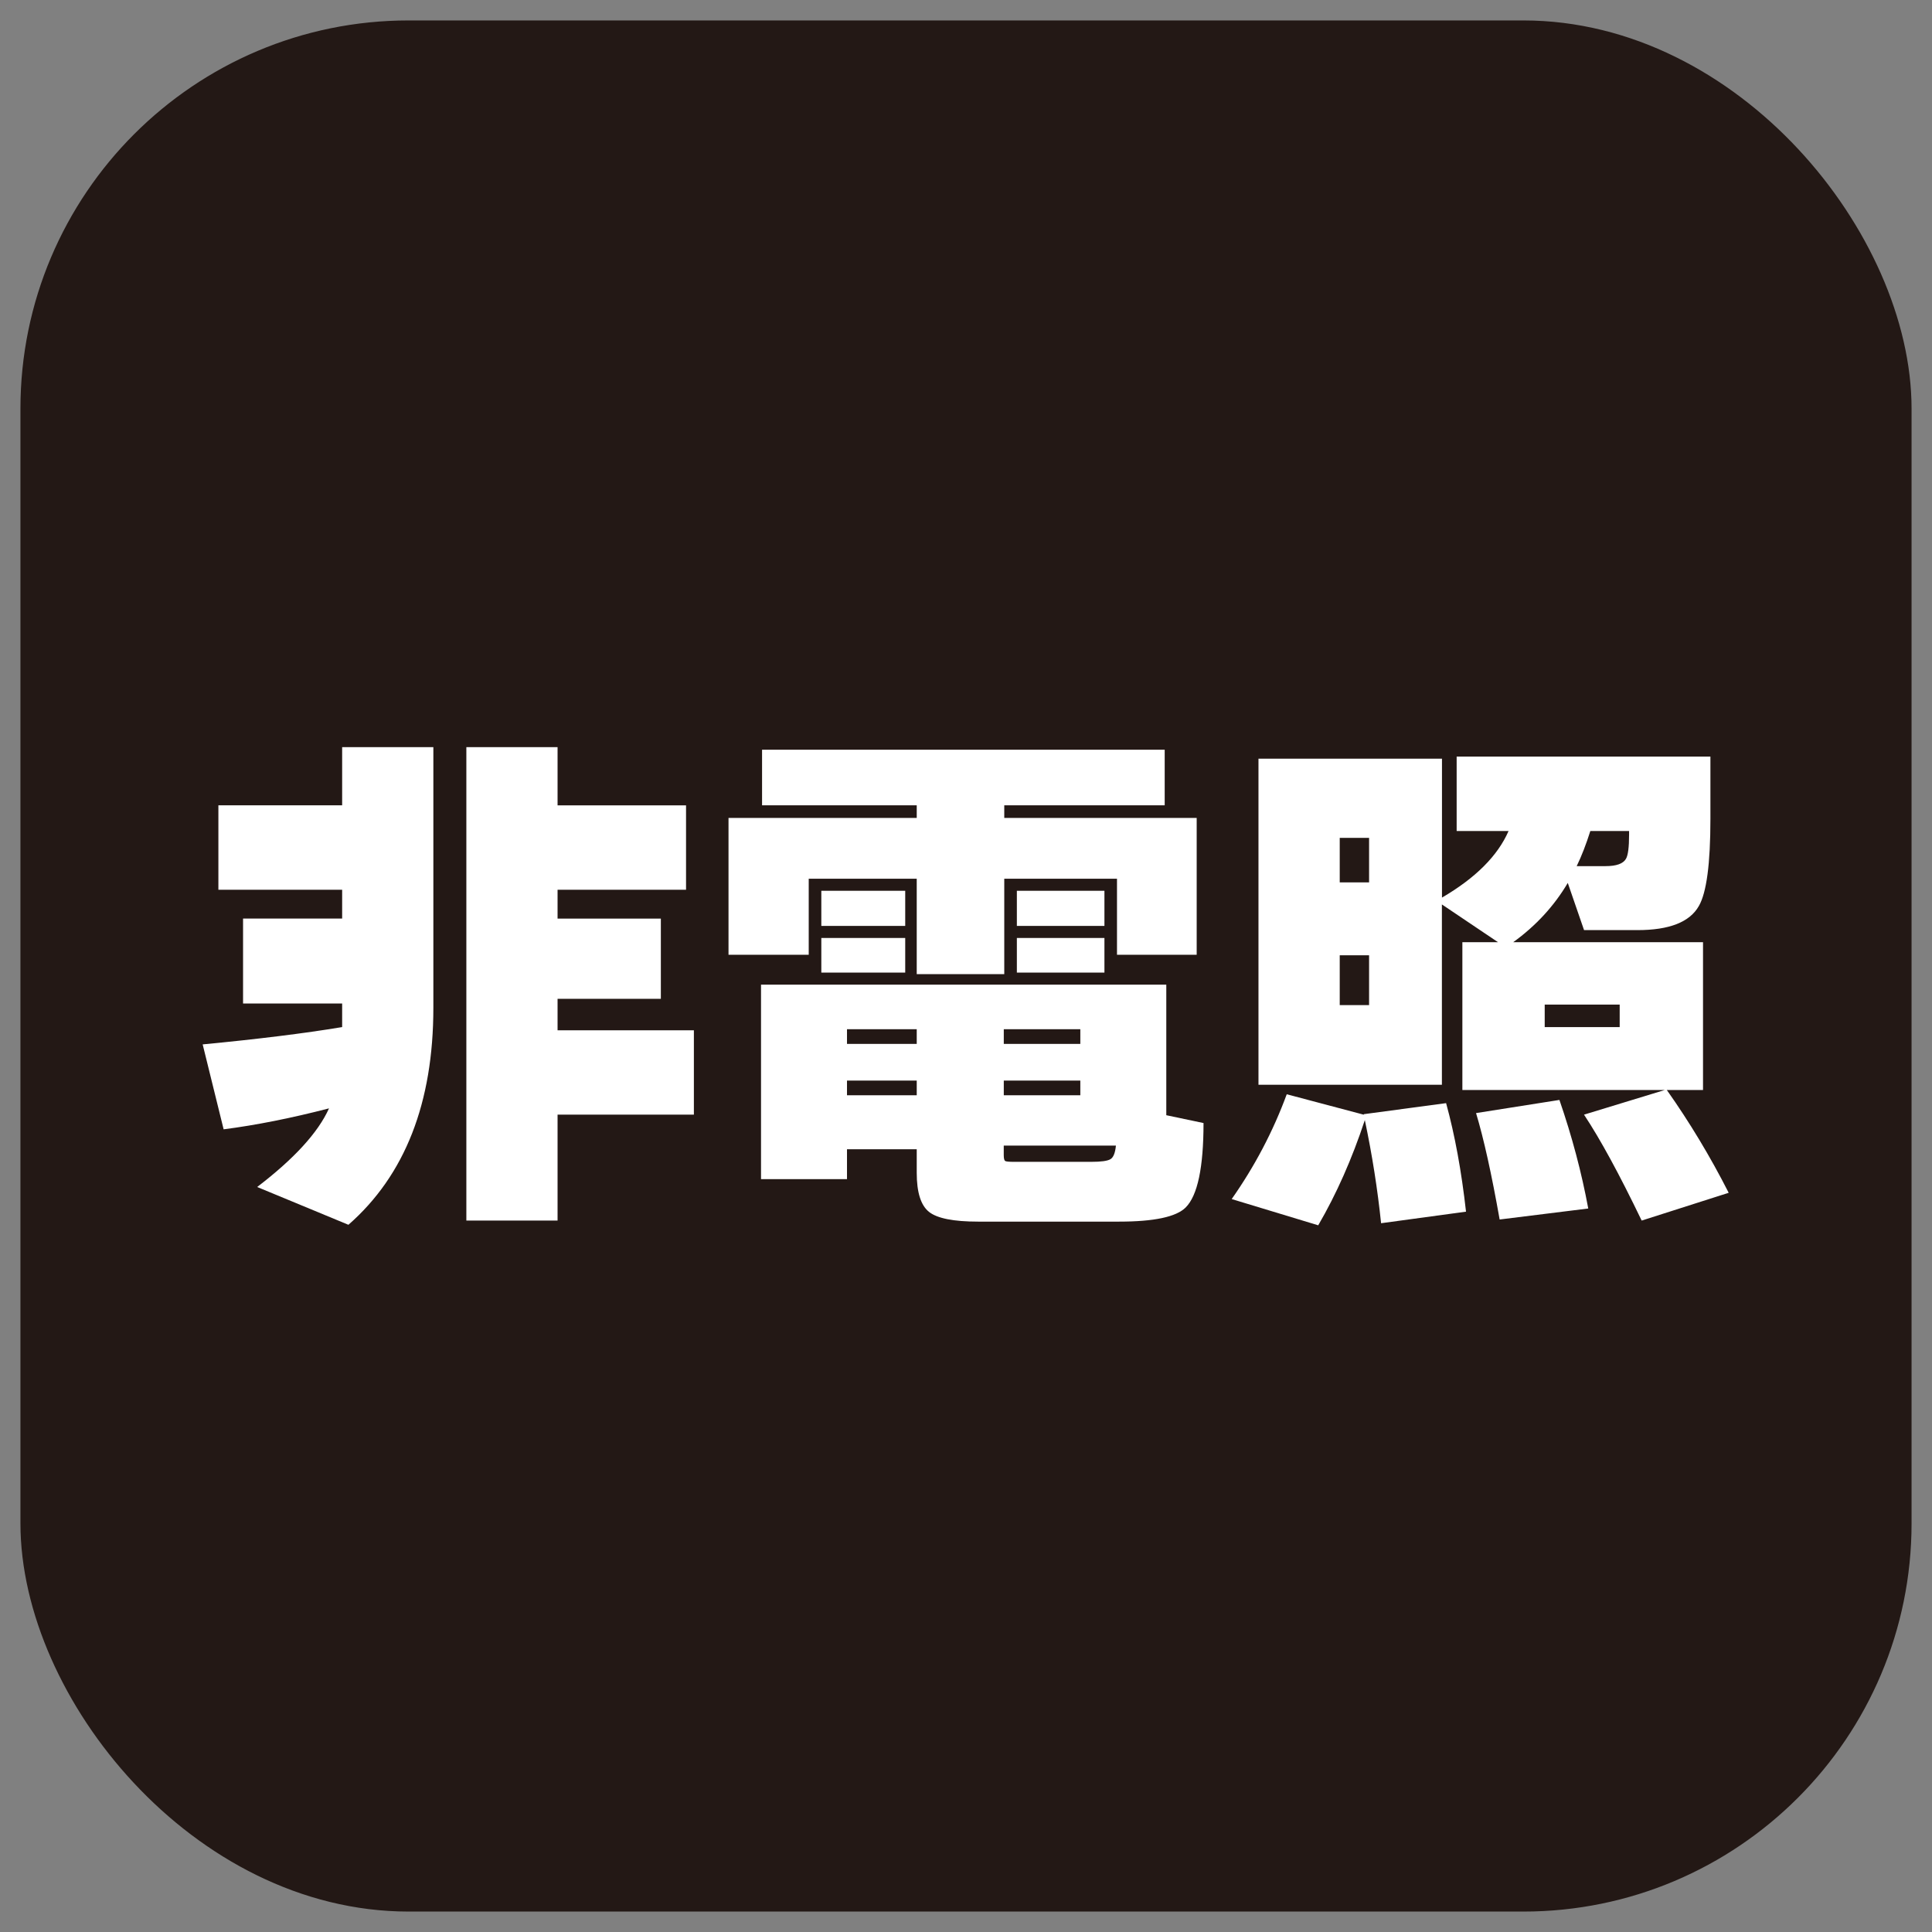 <?xml version="1.0" encoding="UTF-8"?>
<svg xmlns="http://www.w3.org/2000/svg" version="1.1" viewBox="0 0 52 52">
  <rect x="0" y="0" width="52" height="52" fill="#808080" stroke="none"/>
  <!-- Generator: Adobe Illustrator 28.7.4, SVG Export Plug-In . SVG Version: 1.2.0 Build 166)  -->
  <g>
    <g id="_レイヤー_1" data-name="レイヤー_1">
      <g>
        <rect x="1" y="1" width="50" height="50" rx="10" ry="10" style="fill: #231815; stroke: #231815; stroke-miterlimit: 10; stroke-width: .9px;"/>
        <g>
          <path d="M8.855,29.832c-1.016.263-1.961.451-2.836.564l-.564-2.286c1.486-.142,2.738-.297,3.754-.466v-.635h-2.667v-2.286h2.667v-.776h-3.331v-2.272h3.331v-1.566h2.455v7.013c0,2.56-.762,4.507-2.286,5.843l-2.456-1.017c.997-.762,1.642-1.468,1.933-2.116ZM18.676,30.001h-3.669v2.851h-2.455v-12.742h2.455v1.566h3.458v2.272h-3.458v.776h2.78v2.159h-2.78v.847h3.669v2.271Z" style="fill: #fff;"/>
          <path d="M32.209,25.697h-2.145v-2.046h-3.034v2.568h-2.356v-2.568h-2.907v2.046h-2.159v-3.683h5.066v-.339h-4.163v-1.496h10.837v1.496h-4.318v.339h5.179v3.683ZM32.393,30.227c0,1.195-.16,1.952-.48,2.272-.254.254-.852.381-1.792.381h-3.796c-.659,0-1.099-.087-1.319-.261-.221-.175-.332-.525-.332-1.052v-.635h-1.877v.804h-2.314v-5.234h10.908v3.514l1.002.211ZM24.364,24.921h-2.258v-.945h2.258v.945ZM24.364,26.177h-2.258v-.931h2.258v.931ZM24.674,28.096v-.395h-1.877v.395h1.877ZM24.674,29.479v-.395h-1.877v.395h1.877ZM29.077,28.096v-.395h-2.06v.395h2.06ZM29.077,29.479v-.395h-2.06v.395h2.06ZM30.036,30.834h-3.02v.254c0,.094.014.147.042.162.028.014.103.021.226.021h2.088c.263,0,.435-.023.515-.071.08-.047.129-.169.148-.366h.001ZM29.726,24.921h-2.357v-.945h2.357v.945ZM29.726,26.177h-2.357v-.931h2.357v.931Z" style="fill: #fff;"/>
          <path d="M36.736,30.143c-.348,1.054-.767,1.998-1.256,2.836l-2.329-.706c.621-.884,1.115-1.824,1.482-2.821l2.074.55v-.014l2.215-.297c.235.856.414,1.83.536,2.921l-2.286.311c-.094-.912-.24-1.839-.438-2.779h.002ZM38.811,29.196h-4.939v-8.776h4.939v3.739c.903-.527,1.5-1.124,1.792-1.792h-1.397v-2.004h6.83v1.679c0,1.205-.104,1.985-.311,2.343-.245.433-.795.649-1.651.649h-1.439l-.438-1.27c-.367.621-.856,1.152-1.468,1.595h5.108v3.979h-.974c.611.865,1.167,1.787,1.665,2.766l-2.342.748c-.602-1.251-1.12-2.201-1.552-2.851l2.173-.663h-5.447v-3.979h.959l-1.51-1.016v4.854h.002ZM36.849,23.75v-1.199h-.79v1.199h.79ZM36.849,27.052v-1.34h-.79v1.34h.79ZM42.748,32.527l-2.385.296c-.216-1.223-.428-2.178-.635-2.864l2.244-.354c.338.979.597,1.953.776,2.922ZM43.594,27.645v-.606h-2.018v.606h2.018ZM42.804,22.367c-.113.357-.235.673-.367.945h.776c.292,0,.475-.065.55-.197.056-.094.084-.311.084-.649v-.099h-1.044,0Z" style="fill: #fff;"/>
        </g>
      </g>
    </g>
  </g>
</svg>